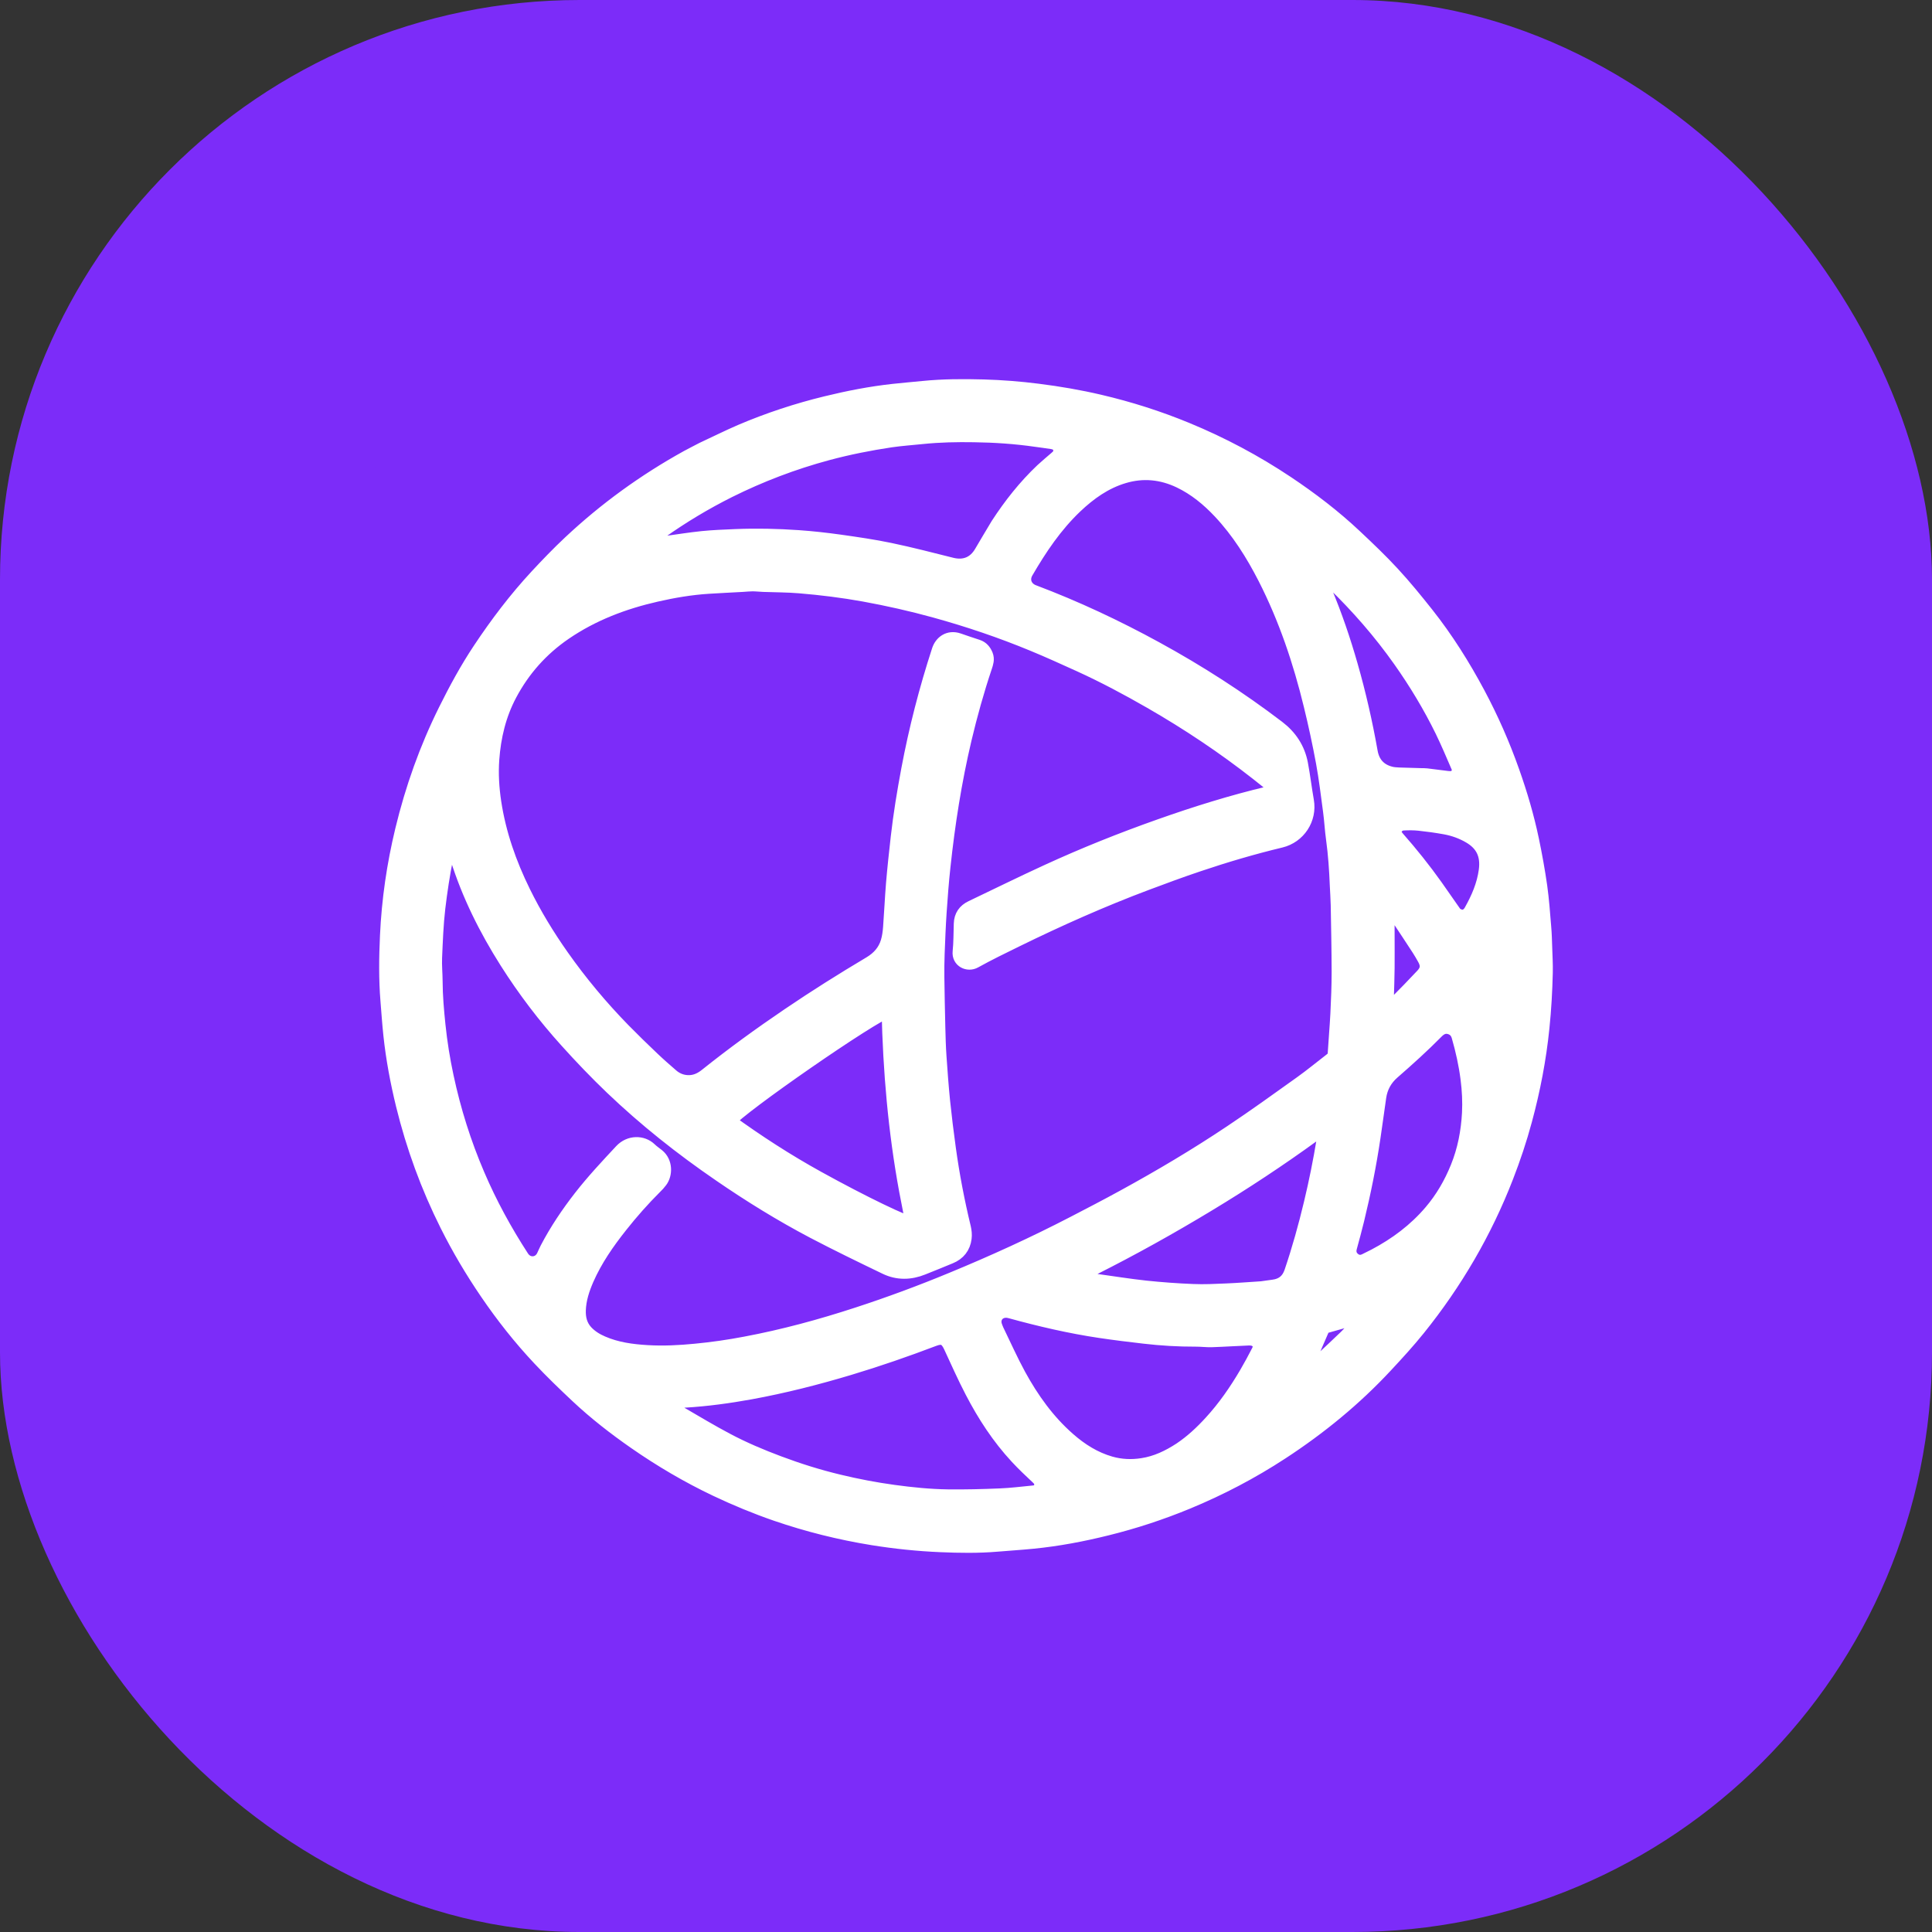 
      <svg width="40" height="40" viewBox="0 0 40 40" fill="none" xmlns="http://www.w3.org/2000/svg">
        <rect x="0" y="0" width="40" height="40" fill="#333333" stroke="none"/>
        <rect fill="#7C2CF9" x="0" y="0" width="40" height="40" rx="12"></rect>
        <g transform="translate(4,4)">
          <circle cx="16" cy="16" r="14" fill="#ffffff" />
          <svg width="32" height="32" viewBox="0 0 32 32" fill="none" xmlns="http://www.w3.org/2000/svg">
<rect width="32" height="32" rx="16" fill="#7C2CF9"/>
<path d="M10.547 5.305C10.816 5.18 11.075 5.05 11.34 4.936C11.912 4.692 12.501 4.498 13.105 4.351C13.564 4.239 14.027 4.148 14.498 4.097C14.703 4.074 14.908 4.058 15.114 4.037C15.53 3.995 15.947 3.995 16.364 4.006C16.741 4.017 17.116 4.046 17.491 4.094C17.921 4.148 18.347 4.221 18.769 4.32C19.384 4.464 19.984 4.655 20.568 4.896C21.296 5.196 21.989 5.565 22.644 6.002C23.142 6.335 23.617 6.697 24.053 7.108C24.319 7.358 24.584 7.61 24.831 7.878C25.078 8.145 25.309 8.429 25.535 8.714C25.942 9.228 26.29 9.782 26.599 10.36C26.876 10.879 27.113 11.417 27.309 11.972C27.474 12.437 27.613 12.909 27.714 13.392C27.78 13.709 27.838 14.029 27.884 14.35C27.923 14.629 27.943 14.91 27.966 15.191C27.979 15.335 27.982 15.479 27.987 15.623C27.992 15.794 28.003 15.965 27.999 16.135C27.99 16.515 27.969 16.895 27.93 17.273C27.864 17.925 27.741 18.564 27.57 19.195C27.463 19.592 27.333 19.981 27.184 20.364C26.741 21.506 26.13 22.553 25.362 23.507C25.15 23.77 24.921 24.02 24.691 24.267C24.048 24.959 23.322 25.553 22.532 26.069C21.914 26.473 21.263 26.814 20.581 27.096C20.04 27.319 19.485 27.502 18.917 27.642C18.41 27.768 17.898 27.865 17.378 27.916C17.134 27.94 16.889 27.955 16.644 27.976C16.253 28.009 15.861 28.003 15.471 27.986C15 27.966 14.531 27.917 14.064 27.842C13.385 27.732 12.721 27.566 12.071 27.343C11.648 27.197 11.236 27.026 10.832 26.835C10.242 26.555 9.682 26.225 9.147 25.853C8.729 25.562 8.327 25.249 7.955 24.9C7.687 24.648 7.421 24.392 7.17 24.124C6.771 23.699 6.411 23.243 6.083 22.761C5.777 22.312 5.501 21.847 5.258 21.361C4.861 20.568 4.558 19.74 4.347 18.879C4.23 18.4 4.139 17.917 4.087 17.427C4.062 17.193 4.046 16.957 4.027 16.722C3.99 16.273 3.996 15.822 4.017 15.372C4.051 14.634 4.157 13.904 4.331 13.185C4.538 12.327 4.832 11.499 5.225 10.708C5.44 10.275 5.67 9.85 5.938 9.448C6.293 8.914 6.68 8.403 7.117 7.932C7.338 7.694 7.564 7.459 7.801 7.237C8.538 6.545 9.35 5.957 10.235 5.468C10.336 5.413 10.439 5.362 10.547 5.305ZM15.357 8.64C14.872 8.506 14.383 8.396 13.889 8.306C13.446 8.226 13.001 8.171 12.554 8.134C12.305 8.113 12.055 8.114 11.806 8.105C11.73 8.102 11.655 8.093 11.58 8.093C11.511 8.093 11.443 8.101 11.374 8.105C11.139 8.118 10.903 8.129 10.667 8.144C10.303 8.167 9.944 8.228 9.589 8.309C8.911 8.463 8.269 8.706 7.691 9.101C7.206 9.433 6.828 9.857 6.553 10.375C6.329 10.797 6.221 11.251 6.187 11.724C6.166 12.019 6.184 12.315 6.228 12.608C6.327 13.263 6.544 13.88 6.836 14.473C7.064 14.937 7.332 15.377 7.63 15.8C8.013 16.344 8.438 16.852 8.902 17.328C9.1 17.53 9.303 17.727 9.508 17.922C9.636 18.044 9.77 18.161 9.904 18.277C10.013 18.371 10.145 18.416 10.286 18.409C10.413 18.403 10.524 18.349 10.626 18.267C11.175 17.828 11.744 17.415 12.327 17.02C12.879 16.645 13.444 16.29 14.017 15.949C14.193 15.844 14.324 15.699 14.383 15.501C14.412 15.405 14.425 15.302 14.433 15.202C14.456 14.898 14.469 14.593 14.494 14.289C14.521 13.97 14.556 13.65 14.592 13.331C14.645 12.862 14.722 12.396 14.809 11.932C14.966 11.096 15.178 10.274 15.442 9.464C15.494 9.307 15.642 9.188 15.844 9.258C15.974 9.304 16.105 9.347 16.236 9.39C16.325 9.419 16.376 9.482 16.41 9.565C16.444 9.649 16.417 9.727 16.391 9.805C16.226 10.296 16.087 10.796 15.967 11.301C15.761 12.173 15.623 13.057 15.528 13.947C15.494 14.26 15.47 14.574 15.449 14.888C15.43 15.172 15.419 15.458 15.408 15.743C15.402 15.907 15.4 16.072 15.402 16.236C15.407 16.581 15.413 16.926 15.422 17.271C15.427 17.471 15.432 17.671 15.446 17.871C15.467 18.181 15.49 18.492 15.521 18.801C15.555 19.127 15.595 19.453 15.64 19.777C15.716 20.33 15.821 20.877 15.952 21.419C15.968 21.488 15.976 21.563 15.967 21.633C15.944 21.817 15.841 21.947 15.668 22.017C15.479 22.095 15.291 22.172 15.102 22.247C14.846 22.35 14.587 22.357 14.337 22.236C13.837 21.995 13.337 21.753 12.845 21.495C12.176 21.143 11.533 20.746 10.909 20.317C10.116 19.774 9.365 19.179 8.67 18.515C8.347 18.206 8.037 17.882 7.738 17.55C7.277 17.04 6.862 16.494 6.493 15.912C6.064 15.235 5.708 14.523 5.468 13.755C5.46 13.73 5.452 13.705 5.441 13.681C5.423 13.642 5.388 13.622 5.347 13.622C5.305 13.623 5.27 13.643 5.254 13.684C5.246 13.705 5.24 13.727 5.235 13.75C5.165 14.097 5.112 14.447 5.07 14.799C5.03 15.141 5.018 15.485 5.003 15.828C4.996 15.992 5.013 16.156 5.014 16.32C5.015 16.623 5.042 16.923 5.073 17.223C5.11 17.582 5.167 17.938 5.243 18.291C5.392 18.99 5.605 19.668 5.887 20.325C6.142 20.922 6.452 21.489 6.805 22.033C6.923 22.216 7.168 22.197 7.258 22.006C7.282 21.956 7.303 21.904 7.329 21.854C7.526 21.477 7.762 21.126 8.023 20.791C8.286 20.453 8.578 20.142 8.869 19.83C9.037 19.651 9.3 19.653 9.452 19.801C9.502 19.849 9.559 19.888 9.613 19.931C9.778 20.064 9.774 20.311 9.671 20.448C9.638 20.493 9.599 20.534 9.559 20.573C9.305 20.826 9.068 21.094 8.846 21.375C8.573 21.719 8.324 22.077 8.147 22.48C8.057 22.686 7.987 22.898 7.979 23.125C7.973 23.293 8.01 23.45 8.13 23.58C8.226 23.683 8.342 23.754 8.47 23.809C8.767 23.938 9.082 23.98 9.4 23.999C9.735 24.019 10.069 24.002 10.403 23.969C10.75 23.936 11.093 23.886 11.435 23.821C12.223 23.673 12.995 23.463 13.757 23.214C14.419 22.998 15.072 22.756 15.716 22.489C16.569 22.137 17.409 21.754 18.229 21.329C18.576 21.149 18.923 20.969 19.266 20.781C20.024 20.366 20.768 19.925 21.487 19.444C21.979 19.116 22.459 18.77 22.94 18.426C23.154 18.273 23.357 18.105 23.565 17.945C23.605 17.913 23.634 17.881 23.638 17.824C23.654 17.546 23.68 17.269 23.694 16.99C23.708 16.702 23.72 16.413 23.72 16.124C23.719 15.661 23.709 15.197 23.701 14.734C23.698 14.599 23.688 14.465 23.682 14.331C23.669 14.01 23.648 13.69 23.604 13.371C23.577 13.18 23.568 12.986 23.542 12.795C23.497 12.457 23.456 12.118 23.395 11.783C23.322 11.39 23.238 10.998 23.143 10.61C22.921 9.694 22.622 8.805 22.193 7.964C21.939 7.468 21.644 6.999 21.26 6.59C21.017 6.332 20.748 6.11 20.426 5.956C20.052 5.778 19.665 5.739 19.266 5.858C18.875 5.974 18.553 6.205 18.262 6.481C17.846 6.877 17.529 7.348 17.243 7.841C17.146 8.008 17.218 8.19 17.395 8.257C18.269 8.587 19.113 8.983 19.933 9.432C20.814 9.914 21.656 10.455 22.455 11.064C22.706 11.255 22.87 11.502 22.93 11.812C22.978 12.066 23.008 12.324 23.053 12.579C23.12 12.954 22.882 13.313 22.515 13.401C21.94 13.539 21.373 13.706 20.813 13.895C20.452 14.016 20.095 14.148 19.738 14.282C18.821 14.626 17.927 15.024 17.047 15.455C16.755 15.598 16.462 15.74 16.178 15.898C16.04 15.975 15.854 15.886 15.873 15.706C15.893 15.514 15.89 15.319 15.897 15.125C15.902 14.969 15.976 14.86 16.118 14.793C16.643 14.543 17.164 14.285 17.693 14.043C18.451 13.695 19.226 13.385 20.013 13.107C20.756 12.844 21.508 12.609 22.276 12.427C22.338 12.412 22.4 12.394 22.473 12.375C22.449 12.349 22.435 12.331 22.418 12.317C22.293 12.216 22.169 12.114 22.042 12.015C21.34 11.464 20.6 10.97 19.826 10.525C19.348 10.25 18.86 9.99 18.358 9.761C18.038 9.616 17.718 9.47 17.393 9.336C16.734 9.063 16.06 8.834 15.357 8.64ZM13.371 26.678C13.745 26.768 14.121 26.84 14.502 26.892C14.876 26.943 15.251 26.981 15.628 26.986C15.986 26.99 16.344 26.981 16.702 26.966C16.934 26.957 17.166 26.927 17.397 26.905C17.471 26.898 17.533 26.867 17.554 26.791C17.575 26.714 17.556 26.649 17.492 26.59C17.343 26.451 17.195 26.311 17.057 26.162C16.681 25.757 16.382 25.297 16.128 24.808C15.969 24.503 15.829 24.187 15.684 23.874C15.602 23.697 15.51 23.656 15.332 23.724C14.758 23.942 14.178 24.143 13.589 24.32C12.913 24.523 12.23 24.697 11.535 24.824C11.086 24.905 10.635 24.967 10.18 24.994C10.077 25 10.027 25.03 10.004 25.106C9.984 25.17 10.012 25.228 10.1 25.279C10.413 25.461 10.723 25.647 11.042 25.816C11.39 26.001 11.754 26.155 12.123 26.293C12.526 26.444 12.936 26.574 13.371 26.678ZM16.66 6.865C16.926 6.456 17.227 6.075 17.582 5.739C17.673 5.654 17.77 5.575 17.864 5.493C17.906 5.456 17.949 5.421 17.955 5.358C17.966 5.244 17.907 5.169 17.783 5.149C17.67 5.13 17.555 5.118 17.442 5.101C17.019 5.04 16.594 5.012 16.168 5.006C15.81 5 15.452 5.007 15.095 5.044C14.877 5.067 14.658 5.081 14.441 5.113C13.999 5.179 13.562 5.266 13.13 5.382C12.424 5.572 11.744 5.831 11.089 6.157C10.598 6.403 10.127 6.685 9.679 7.003C9.649 7.024 9.621 7.047 9.596 7.072C9.562 7.105 9.558 7.145 9.578 7.189C9.597 7.233 9.631 7.256 9.676 7.26C9.702 7.262 9.728 7.255 9.754 7.251C10.017 7.215 10.279 7.172 10.543 7.145C10.771 7.122 11.001 7.114 11.23 7.104C11.664 7.086 12.098 7.096 12.531 7.126C12.818 7.146 13.105 7.178 13.39 7.218C13.737 7.267 14.085 7.317 14.428 7.389C14.855 7.478 15.278 7.588 15.701 7.694C15.966 7.76 16.183 7.673 16.32 7.437C16.429 7.25 16.541 7.064 16.66 6.865ZM20.442 26.011C20.679 25.852 20.885 25.659 21.076 25.45C21.359 25.141 21.596 24.798 21.808 24.437C21.896 24.287 21.978 24.134 22.058 23.979C22.109 23.882 22.09 23.794 22 23.738C21.96 23.713 21.901 23.705 21.851 23.707C21.599 23.716 21.347 23.734 21.095 23.742C20.98 23.746 20.865 23.73 20.751 23.731C20.396 23.732 20.043 23.711 19.691 23.67C19.385 23.635 19.079 23.597 18.775 23.552C18.151 23.459 17.538 23.316 16.93 23.149C16.895 23.139 16.859 23.132 16.824 23.133C16.649 23.136 16.543 23.289 16.6 23.454C16.611 23.485 16.622 23.516 16.636 23.546C16.787 23.856 16.927 24.172 17.092 24.474C17.363 24.969 17.689 25.426 18.117 25.801C18.374 26.027 18.658 26.207 18.99 26.302C19.209 26.364 19.43 26.373 19.653 26.338C19.938 26.294 20.192 26.174 20.442 26.011ZM14.764 20.646C14.537 19.413 14.43 18.168 14.402 16.914C14.086 16.993 11.29 18.93 11.083 19.211C11.676 19.642 12.29 20.039 12.932 20.394C13.865 20.91 14.768 21.344 14.9 21.347C14.856 21.118 14.812 20.89 14.764 20.646ZM22.122 22.677C22.203 22.666 22.284 22.654 22.365 22.643C22.553 22.619 22.676 22.519 22.738 22.338C22.897 21.869 23.03 21.392 23.145 20.91C23.25 20.473 23.338 20.032 23.411 19.589C23.421 19.531 23.398 19.494 23.356 19.464C23.314 19.433 23.27 19.436 23.228 19.466C23.215 19.475 23.202 19.485 23.188 19.494C22.483 20.006 21.756 20.485 21.011 20.935C20.232 21.406 19.437 21.849 18.624 22.258C18.601 22.27 18.578 22.283 18.557 22.299C18.522 22.327 18.498 22.363 18.51 22.411C18.522 22.458 18.549 22.494 18.601 22.504C18.633 22.511 18.665 22.519 18.697 22.524C19.038 22.571 19.378 22.626 19.719 22.663C20.045 22.697 20.372 22.721 20.699 22.734C20.931 22.744 21.165 22.732 21.398 22.722C21.633 22.712 21.869 22.693 22.122 22.677ZM24.096 21.251C24.047 21.442 24 21.633 23.946 21.822C23.918 21.923 23.94 22.006 24.015 22.072C24.092 22.138 24.18 22.147 24.272 22.1C24.337 22.067 24.402 22.036 24.466 22.003C24.909 21.769 25.304 21.474 25.63 21.091C25.864 20.816 26.042 20.509 26.178 20.174C26.326 19.81 26.398 19.433 26.419 19.045C26.431 18.809 26.419 18.573 26.389 18.338C26.351 18.038 26.286 17.744 26.202 17.454C26.177 17.368 26.126 17.303 26.037 17.271C25.919 17.228 25.826 17.27 25.744 17.352C25.453 17.647 25.146 17.924 24.834 18.196C24.677 18.332 24.581 18.505 24.551 18.711C24.51 18.99 24.474 19.269 24.432 19.548C24.348 20.115 24.235 20.677 24.096 21.251ZM25.432 12.054C25.465 12.055 25.498 12.053 25.53 12.057C25.676 12.075 25.822 12.095 25.968 12.112C26.007 12.116 26.049 12.119 26.085 12.107C26.186 12.075 26.235 11.97 26.192 11.87C26.084 11.62 25.978 11.368 25.859 11.124C25.61 10.616 25.318 10.132 24.992 9.67C24.581 9.088 24.116 8.555 23.605 8.06C23.593 8.048 23.582 8.036 23.568 8.027C23.53 8.001 23.451 8.002 23.42 8.027C23.38 8.058 23.373 8.095 23.396 8.159C23.406 8.187 23.417 8.214 23.429 8.242C23.639 8.741 23.813 9.254 23.962 9.775C24.131 10.365 24.267 10.962 24.374 11.566C24.416 11.805 24.556 11.962 24.796 12.021C24.849 12.034 24.905 12.037 24.961 12.04C25.112 12.046 25.262 12.049 25.432 12.054ZM26.121 14.92C26.248 15.021 26.381 15.001 26.46 14.86C26.607 14.598 26.725 14.326 26.766 14.024C26.813 13.681 26.683 13.463 26.435 13.316C26.276 13.222 26.102 13.159 25.921 13.126C25.744 13.094 25.565 13.069 25.386 13.05C25.278 13.038 25.169 13.039 25.061 13.044C25.018 13.046 24.966 13.062 24.936 13.09C24.849 13.169 24.842 13.254 24.932 13.356C25.212 13.674 25.477 14.005 25.723 14.351C25.854 14.536 25.982 14.723 26.121 14.92ZM24.798 16.817C24.833 16.802 24.876 16.795 24.901 16.77C25.088 16.582 25.274 16.392 25.456 16.197C25.564 16.081 25.569 15.976 25.491 15.839C25.453 15.774 25.417 15.707 25.375 15.644C25.234 15.427 25.091 15.211 24.947 14.995C24.909 14.938 24.858 14.923 24.802 14.941C24.753 14.957 24.724 14.998 24.723 15.063C24.722 15.168 24.724 15.274 24.724 15.379C24.724 15.599 24.726 15.819 24.724 16.038C24.721 16.252 24.715 16.465 24.708 16.677C24.706 16.74 24.723 16.787 24.798 16.817ZM23.152 24.201C23.246 24.254 23.256 24.256 23.332 24.186C23.508 24.023 23.683 23.859 23.856 23.693C23.915 23.637 23.968 23.574 24.024 23.514C24.058 23.476 24.069 23.432 24.047 23.386C24.027 23.343 23.99 23.326 23.942 23.332C23.913 23.335 23.882 23.331 23.854 23.338C23.724 23.373 23.596 23.413 23.466 23.448C23.418 23.461 23.385 23.488 23.366 23.534C23.29 23.708 23.215 23.883 23.139 24.057C23.119 24.102 23.115 24.145 23.152 24.201ZM26.994 16.266C26.994 16.201 26.996 16.135 26.992 16.07C26.991 16.051 26.977 16.022 26.962 16.016C26.947 16.011 26.918 16.023 26.903 16.036C26.8 16.126 26.79 16.258 26.876 16.36C26.906 16.396 26.958 16.393 26.981 16.35C26.991 16.331 26.99 16.306 26.994 16.266Z" fill="white" stroke="white" stroke-width="0.3"/>
</svg>

        </g>
      </svg>